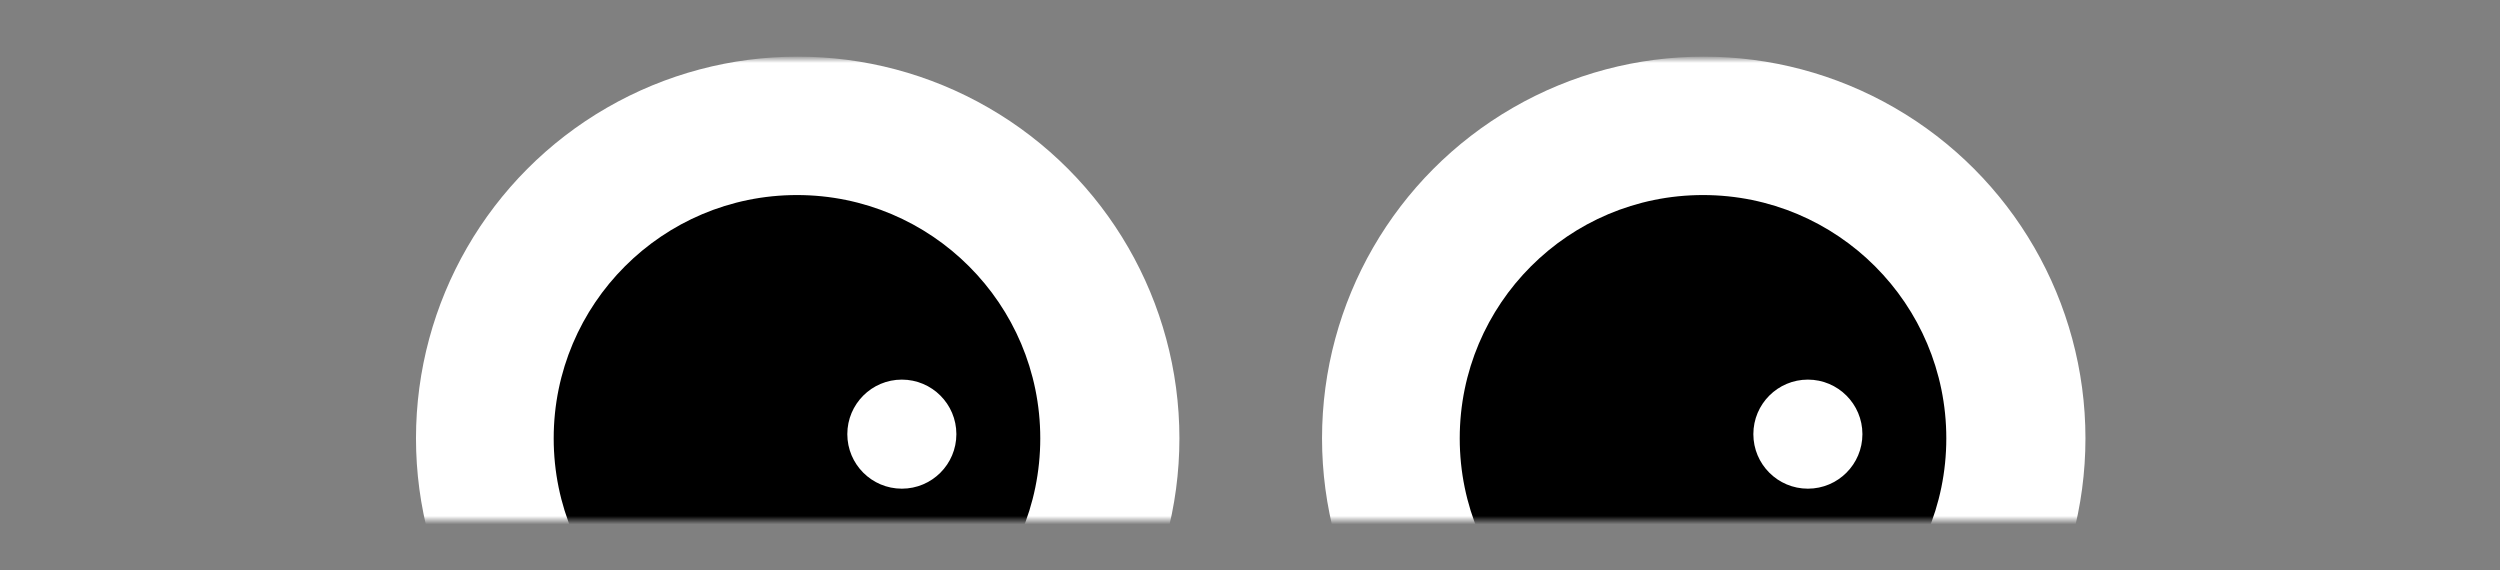 <svg width="298" height="68" viewBox="0 0 298 68" fill="none" xmlns="http://www.w3.org/2000/svg">
<rect x="0" y="0" width="298" height="68" fill="#808080" stroke="none"/>
<mask id="mask0_5290_1897" style="mask-type:alpha" maskUnits="userSpaceOnUse" x="151" y="7" width="104" height="55">
<rect x="255" y="62" width="104" height="55" transform="rotate(180 255 62)" fill="#D9D9D9"/>
</mask>
<g mask="url(#mask0_5290_1897)">
<circle cx="203.086" cy="52.25" r="45.5" transform="rotate(180 203.086 52.25)" fill="white"/>
<circle cx="203" cy="52.25" r="29" transform="rotate(180 203 52.25)" fill="black"/>
<circle cx="215.5" cy="51.75" r="6.5" transform="rotate(180 215.5 51.75)" fill="white"/>
</g>
<mask id="mask1_5290_1897" style="mask-type:alpha" maskUnits="userSpaceOnUse" x="43" y="7" width="104" height="55">
<rect x="147" y="62" width="104" height="55" transform="rotate(180 147 62)" fill="#D9D9D9"/>
</mask>
<g mask="url(#mask1_5290_1897)">
<circle cx="95.086" cy="52.25" r="45.5" transform="rotate(180 95.086 52.25)" fill="white"/>
<circle cx="95" cy="52.25" r="29" transform="rotate(180 95 52.25)" fill="black"/>
<circle cx="107.5" cy="51.75" r="6.5" transform="rotate(180 107.5 51.75)" fill="white"/>
</g>
</svg>

